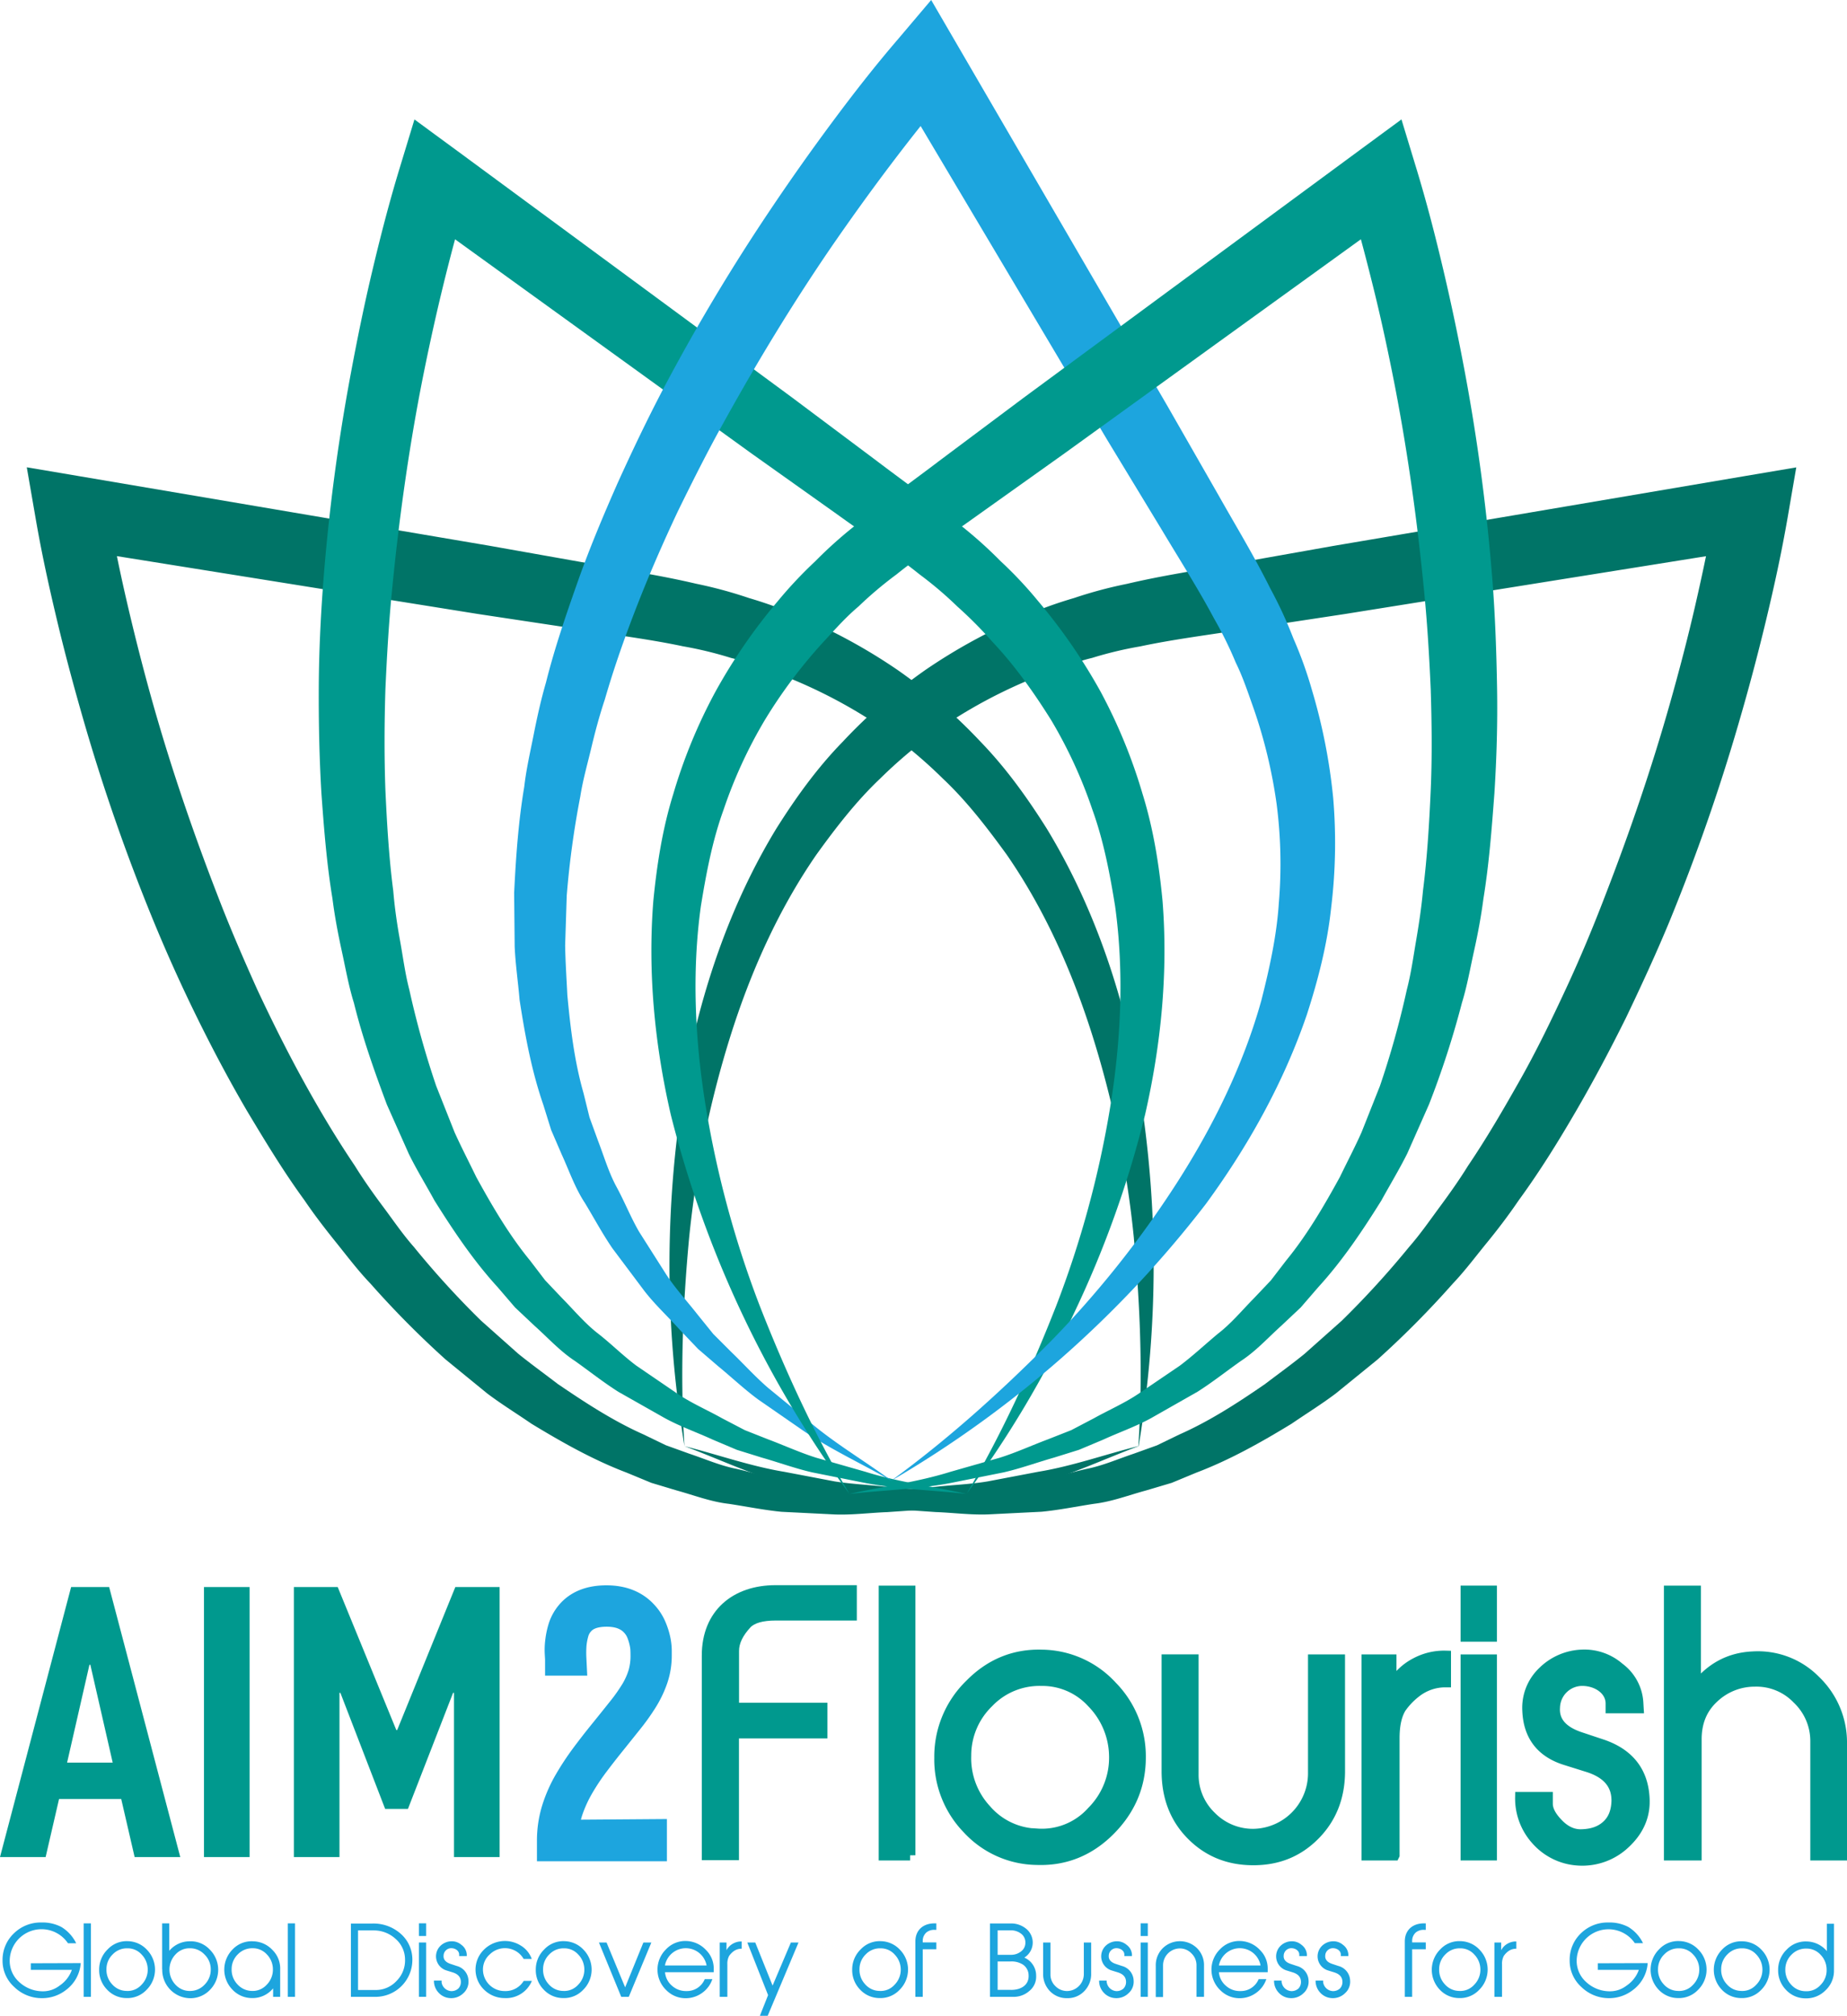 <svg xmlns:xlink="http://www.w3.org/1999/xlink" xmlns="http://www.w3.org/2000/svg" id="Layer_1" data-name="Layer 1" width="1500" height="1637.24" viewBox="0 0 695.7 759.35"><SCRIPT xmlns="" id="allow-copy_script"/>
  <defs>
    <style>
      .cls-1 {
        fill: #007467;
      }

      .cls-2, .cls-4 {
        fill: #00998e;
      }

      .cls-3, .cls-5 {
        fill: #1da5de;
      }

      .cls-4 {
        stroke: #00998e;
        stroke-width: 4px;
      }

      .cls-4, .cls-5 {
        stroke-miterlimit: 10;
      }

      .cls-5 {
        stroke: #1da5de;
        stroke-width: 13px;
      }
    </style>
  </defs>
  <title>logo</title>
  <g>
    <path class="cls-1" d="M549.49,571.49a411.63,411.63,0,0,1,4.24-157.81c6.42-26,16.15-51.5,30.35-74.85,7.28-11.55,15.32-22.79,25-32.7A198.35,198.35,0,0,1,640.34,279a209.9,209.9,0,0,1,36.41-19.91A154.49,154.49,0,0,1,696.18,252a164.79,164.79,0,0,1,20-5.36c13.64-3.21,26.18-5,39.19-7.45l38.72-6.87L949.15,206l19.1-3.23L965,221.67c-2.35,13.54-5.13,26.21-8.24,39.14s-6.49,25.6-10.19,38.28a742.42,742.42,0,0,1-26.11,74.8c-5.07,12.23-10.63,24.26-16.35,36.21-5.89,11.88-12.11,23.61-18.8,35.12s-13.7,22.82-21.58,33.61c-3.74,5.51-7.78,10.84-12,16s-8.21,10.54-12.84,15.41a352.75,352.75,0,0,1-28.33,28.58L794.85,551.6c-5.36,4.05-11.12,7.61-16.68,11.42-11.48,7-23.27,13.65-35.91,18.44L733,585.3l-9.7,2.88c-6.49,1.75-12.78,4.2-19.49,5-6.62,1-13.21,2.37-19.83,3l-20,1c-6.65.26-13.27-.63-19.89-0.88l-9.86-.68-9.8-1.64c-6.45-1.23-13-2-19.36-3.56l-19-5.23C573.49,581.68,561.64,576,549.49,571.49Zm0,0c12.64,3.18,24.86,7.56,37.63,9.66l19,3.62c6.35,1,12.81,1.27,19.16,2l9.56,0.86,9.57-.13c6.39-.27,12.78.12,19.06-0.66l18.83-2.42c6.22-1.11,12.28-2.93,18.4-4.33,6.19-1.19,12-3.76,17.91-5.74l8.84-3.18,8.44-4.09c11.45-5.06,22-11.93,32.27-19,5-3.81,10.06-7.45,14.89-11.39l14-12.46a339.8,339.8,0,0,0,25.39-27.82c4.14-4.72,7.74-9.93,11.48-15s7.38-10.19,10.72-15.59c7.08-10.46,13.44-21.43,19.66-32.45s11.75-22.49,17.11-34,10.26-23.27,14.83-35.18c9.2-23.75,17.48-47.93,24.43-72.5,3.48-12.3,6.72-24.66,9.57-37.1s5.53-25.07,7.51-37.14l15.82,15.69L798.29,258l-38.89,5.91c-12.84,2-26.31,3.74-38.23,6.29A143.07,143.07,0,0,0,703,274.55c-6.09,1.46-11.81,3.74-17.64,5.89a187.22,187.22,0,0,0-33.16,16.42,176.64,176.64,0,0,0-29,23.12c-9,8.52-16.68,18.48-24,28.63-14.3,20.7-24.82,44.2-32.5,68.66a380.85,380.85,0,0,0-15.49,75.93C548.8,519.09,547.8,545.29,549.49,571.49Z" transform="translate(-291.66 -26.71)"/>
    <path class="cls-1" d="M683.87,585.17l-18.93,5.23C658.55,592,652,592.74,645.54,594l-9.76,1.64-9.9.68c-6.59.25-13.24,1.14-19.86,0.88l-20-1c-6.65-.65-13.21-2-19.86-3-6.72-.76-13-3.21-19.49-5L537,585.3l-9.33-3.86C515.1,576.67,503.32,570,491.8,563c-5.53-3.81-11.32-7.36-16.68-11.42L459.5,538.82a352.32,352.32,0,0,1-28.3-28.58c-4.67-4.87-8.67-10.19-12.87-15.41s-8.27-10.49-12-16c-7.88-10.79-14.76-22.19-21.61-33.61C378,433.72,371.79,422,365.93,410.1s-11.32-24-16.35-36.21a734.72,734.72,0,0,1-26.15-74.8c-3.67-12.68-7.12-25.42-10.19-38.28s-5.89-25.6-8.21-39.14l-3.28-18.93,19.1,3.23,155.1,26.31,38.72,6.87c13,2.42,25.52,4.24,39.19,7.45A166,166,0,0,1,573.79,252a156.73,156.73,0,0,1,19.46,7.12A209.6,209.6,0,0,1,629.62,279,198.58,198.58,0,0,1,661,306.12c9.6,9.91,17.64,21.15,24.92,32.7,14.2,23.35,24,48.89,30.38,74.85a411.63,411.63,0,0,1,4.24,157.81C708.33,576,696.48,581.68,683.87,585.17Zm34.89-92a378.6,378.6,0,0,0-15.49-75.93c-7.68-24.46-18.17-48-32.47-68.66-7.38-10.15-15-20.11-24.06-28.63a175.06,175.06,0,0,0-29-23.12,188.68,188.68,0,0,0-33.2-16.42C578.75,278.29,573,276,567,274.55a144.39,144.39,0,0,0-18.14-4.39c-11.95-2.55-25.42-4.25-38.23-6.29L471.71,258,316.38,233.11l15.82-15.69c2,12.06,4.63,24.79,7.51,37.14s6.06,24.81,9.53,37.1c6.95,24.58,15.22,48.75,24.43,72.5,4.57,11.92,9.63,23.6,14.83,35.18,5.4,11.54,11.05,22.9,17.14,34s12.58,22,19.63,32.45c3.34,5.39,7,10.56,10.76,15.59s7.31,10.28,11.48,15a333.69,333.69,0,0,0,25.35,27.82l14,12.46c4.87,3.94,9.93,7.58,14.89,11.39,10.29,7,20.85,13.92,32.27,19l8.47,4.09,8.81,3.18c6,2,11.75,4.55,17.91,5.74,6.12,1.41,12.21,3.23,18.44,4.33l18.83,2.42c6.29,0.78,12.68.4,19,.66l9.6,0.13,9.53-.86c6.39-.69,12.84-0.93,19.16-2l19-3.62c12.78-2.1,25-6.49,37.67-9.66C722.16,545.29,721.2,519.09,718.75,493.19Z" transform="translate(-291.66 -26.71)"/>
    <path class="cls-2" d="M616.88,585.21l-19.3-3.86c-6.39-1.47-12.58-3.74-18.9-5.54l-9.47-2.95L560.08,569c-6-2.76-12.31-4.95-18.14-8.16L524.57,551c-5.63-3.56-10.89-7.75-16.35-11.62-5.66-3.71-10.16-8.72-15.19-13.22l-7.35-6.92-6.55-7.63c-9.14-10-16.65-21.23-23.8-32.63-3.21-5.91-6.79-11.68-9.73-17.71l-8.21-18.45c-4.7-12.56-9.2-25.25-12.41-38.26-2-6.44-3.14-13-4.57-19.55s-2.68-13.11-3.51-19.71c-2.18-13.17-3.21-26.46-4.17-39.73-0.79-13.27-1.06-26.56-1-39.8s0.7-26.51,1.69-39.7a735.68,735.68,0,0,1,10.36-78.56c2.42-13,5.06-25.92,8.11-38.77s6.29-25.5,10.29-38.64l5.59-18.39L463.4,83.18l126.67,93.32,31.48,23.57c10.53,8,20.89,15.28,31.64,24.29a165.66,165.66,0,0,1,15.39,13.77,152.69,152.69,0,0,1,14.17,15.09,211.43,211.43,0,0,1,23.53,34.16A200.47,200.47,0,0,1,722,325.72c4.1,13.19,6.26,26.83,7.55,40.43,2.15,27.24-.63,54.43-6.59,80.49a391.08,391.08,0,0,1-26.88,75,394.48,394.48,0,0,1-40.38,67.82C642.86,588,629.69,587.77,616.88,585.21Zm72.55-66.43A378.65,378.65,0,0,0,709.79,444c4.14-25.3,5.33-51,1.89-75.94-2-12.36-4.34-24.69-8.57-36.38A176,176,0,0,0,687.61,298c-6.55-10.47-13.7-20.59-22.21-29.59a156.45,156.45,0,0,0-13.11-13.2,141.64,141.64,0,0,0-14.2-12.08c-9.53-7.65-20.79-15.23-31.31-22.82l-32.07-22.79L447.22,105.4l21.18-6.88c-3.67,11.67-7,24.21-10,36.54s-5.72,24.87-8.17,37.42c-4.83,25.07-8.34,50.39-10.82,75.74-1.29,12.69-2,25.4-2.58,38.1-0.4,12.71-.46,25.42,0,38.1,0.59,12.63,1.32,25.29,2.95,37.82,0.53,6.32,1.42,12.54,2.55,18.75s1.92,12.48,3.51,18.57a340.75,340.75,0,0,0,10.13,36.26l6.92,17.44c2.58,5.71,5.46,11.24,8.17,16.86,6,10.92,12.35,21.81,20.29,31.48L497,509l6.45,6.8c4.4,4.45,8.44,9.35,13.41,13.21s9.43,8.36,14.5,12.15L547,551.84c5.26,3.52,11.15,6.06,16.71,9.17l8.51,4.44,8.9,3.52c6,2.25,11.88,4.95,18,6.87l18.6,5.31c12.35,3.89,25.25,5.46,38,8.32C669,566.84,679.93,543,689.43,518.78Z" transform="translate(-291.66 -26.71)"/>
    <path class="cls-3" d="M593.44,565.11l-16.18-11.2c-5.26-3.87-10.06-8.42-15.13-12.58l-7.51-6.45-6.85-7.18c-4.4-4.93-9.33-9.43-13.4-14.7l-12-16c-3.77-5.49-6.95-11.45-10.43-17.19-3.71-5.63-5.86-12-8.67-18.14l-4-9.27-3-9.63c-4.4-12.76-6.85-26.08-8.9-39.4-0.56-6.69-1.56-13.4-1.85-20.09l-0.2-20.21c0.66-13.42,1.59-26.83,3.81-40,0.76-6.7,2.28-13.19,3.58-19.78s2.75-13.09,4.6-19.48c3.24-12.94,7.58-25.55,12-38.08s9.6-24.82,14.93-36.92c5.49-12.1,11.19-24.08,17.34-35.78a740.66,740.66,0,0,1,40.71-68c7.35-10.94,15-21.76,22.87-32.35S621,51.83,630,41.36L642.4,26.71l9.73,16.73,79.14,136,19.53,34.12c6.49,11.52,13.11,22.32,19.36,34.87a159.59,159.59,0,0,1,8.67,18.78,151.41,151.41,0,0,1,7,19.46,215.28,215.28,0,0,1,8,40.69,201.35,201.35,0,0,1-.79,41.44c-1.46,13.75-4.93,27.11-9.13,40.12-8.84,25.86-22.24,49.7-38,71.26A410.4,410.4,0,0,1,627.37,584.48C616.18,578,604.17,572.58,593.44,565.11Zm93-32.1a379.4,379.4,0,0,0,48.39-60.52c13.87-21.6,25.19-44.7,31.94-68.94,3.08-12.13,5.79-24.38,6.59-36.79a176,176,0,0,0-.83-37.09,188.93,188.93,0,0,0-8.64-36c-2.09-5.86-4-11.75-6.75-17.33a146.11,146.11,0,0,0-8.24-16.73c-5.73-10.79-13-22.22-19.69-33.4L708.82,192.6,628.46,57.41l22.14,2.1c-8,9.23-16.05,19.43-23.7,29.56s-15.13,20.55-22.38,31.08c-14.4,21.08-27.67,42.93-40,65.2-6.22,11.15-11.92,22.51-17.51,33.91-5.43,11.53-10.53,23.17-15.16,35s-8.84,23.71-12.35,35.86c-2,6-3.64,12.1-5.1,18.24s-3.21,12.21-4.17,18.42a338.06,338.06,0,0,0-5.1,37.3l-0.6,18.75c0.1,6.27.53,12.5,0.83,18.73,1.16,12.4,2.65,24.91,6.09,36.92l2.25,9.12,3.21,8.82c2.25,5.84,4,11.93,7,17.44s5.33,11.44,8.51,16.91l10.16,16c3.44,5.3,7.81,10,11.72,15l6,7.43L567.1,536c4.63,4.45,8.94,9.25,13.8,13.46l15,12.28c9.8,8.47,21,15,31.51,22.7C648.59,569,668.08,551.45,686.42,533Z" transform="translate(-291.66 -26.71)"/>
    <path class="cls-2" d="M611.62,589.47a410.74,410.74,0,0,1-67.29-142.83c-6-26.06-8.74-53.26-6.59-80.49,1.33-13.6,3.44-27.24,7.55-40.43a198.65,198.65,0,0,1,15.79-38.34,209.22,209.22,0,0,1,23.5-34.16,161.16,161.16,0,0,1,14.17-15.09,162.23,162.23,0,0,1,15.42-13.77c10.72-9,21.12-16.3,31.61-24.29l31.51-23.57L803.92,83.18l15.62-11.49,5.59,18.39c4,13.14,7.22,25.72,10.26,38.64s5.73,25.8,8.14,38.77a744.38,744.38,0,0,1,10.33,78.56c1,13.19,1.46,26.43,1.69,39.7s-0.16,26.53-1,39.8c-1,13.27-2,26.56-4.14,39.73-0.86,6.6-2.09,13.19-3.54,19.71s-2.58,13.11-4.57,19.55a340.21,340.21,0,0,1-12.41,38.26l-8.17,18.45c-3,6-6.52,11.8-9.76,17.71-7.12,11.4-14.66,22.67-23.76,32.63l-6.59,7.63-7.35,6.92c-5,4.5-9.5,9.52-15.16,13.22-5.49,3.87-10.76,8.06-16.38,11.62l-17.38,9.88c-5.79,3.21-12.11,5.39-18.14,8.16l-9.14,3.84-9.47,2.95c-6.32,1.8-12.51,4.07-18.9,5.54l-19.26,3.86C637.63,587.77,624.46,588,611.62,589.47Zm0,0c12.71-2.86,25.59-4.43,38-8.32l18.6-5.31c6.12-1.92,12-4.62,18-6.87l8.94-3.52,8.47-4.44c5.59-3.11,11.45-5.64,16.71-9.17L736,541.2c5.06-3.79,9.66-8.14,14.5-12.15,5-3.86,9-8.75,13.4-13.21l6.45-6.8,5.73-7.46c7.91-9.66,14.27-20.55,20.26-31.48,2.71-5.63,5.63-11.15,8.17-16.86l6.92-17.44a333.31,333.31,0,0,0,10.13-36.26c1.59-6.09,2.45-12.36,3.51-18.57s2-12.43,2.58-18.75c1.59-12.53,2.35-25.19,2.91-37.82s0.4-25.39,0-38.1c-0.56-12.69-1.32-25.4-2.61-38.1-2.48-25.35-6-50.67-10.82-75.74-2.45-12.54-5.1-25-8.18-37.42s-6.35-24.87-10-36.54l21.18,6.88L692.61,197.51l-32,22.79c-10.56,7.6-21.81,15.18-31.31,22.82A145.71,145.71,0,0,0,615,255.2c-4.77,4-8.84,8.65-13.07,13.2A187.22,187.22,0,0,0,579.71,298a176.1,176.1,0,0,0-15.49,33.69c-4.24,11.68-6.55,24-8.57,36.38-3.44,24.92-2.25,50.64,1.92,75.94a380.66,380.66,0,0,0,20.32,74.77C587.39,543,598.31,566.84,611.62,589.47Z" transform="translate(-291.66 -26.71)"/>
  </g>
  <g>
    <g>
      <path class="cls-4" d="M634.46,725.54h-9.82V626h9.82v99.58Z" transform="translate(-291.66 -26.71)"/>
      <path class="cls-4" d="M709.63,716.24c-7.62,7.62-16.79,11.37-27.38,11a36,36,0,0,1-26.09-11.62,37.46,37.46,0,0,1-10.59-26.73,37.85,37.85,0,0,1,11.49-27.64c7.62-7.75,16.79-11.5,27.38-11.11A36.3,36.3,0,0,1,710.53,662a37.58,37.58,0,0,1,10.72,26.73Q721.25,704.62,709.63,716.24Zm-27.25,1.29A25.31,25.31,0,0,0,703,709.14a28.71,28.71,0,0,0,8.4-21.18,29.31,29.31,0,0,0-8.4-19.89,25.34,25.34,0,0,0-19.11-8.27,26.61,26.61,0,0,0-20,8.27,27.73,27.73,0,0,0-8.4,20,28.54,28.54,0,0,0,7.62,20.41A26.18,26.18,0,0,0,682.38,717.54Z" transform="translate(-291.66 -26.71)"/>
      <path class="cls-4" d="M796.29,693.9c0,9.56-3.1,17.56-9.3,23.89s-13.82,9.56-23.25,9.56-17.18-3.23-23.38-9.56-9.17-14.34-9.17-23.89v-42h9.94v43.14a21.77,21.77,0,0,0,6.72,16,22.07,22.07,0,0,0,15.89,6.59,22.94,22.94,0,0,0,22.6-22.6V651.93h9.94v42Z" transform="translate(-291.66 -26.71)"/>
      <path class="cls-4" d="M816.82,725.54H806.49V651.93h9.17v10.46a21.66,21.66,0,0,1,9.17-9.17,22.69,22.69,0,0,1,11.37-2.71v9.82a17.94,17.94,0,0,0-11.11,3.75,26.93,26.93,0,0,0-5.81,6.07c-1.68,2.84-2.45,6.59-2.45,11.37v44Z" transform="translate(-291.66 -26.71)"/>
      <path class="cls-4" d="M853.5,643.14h-9.69V626h9.69v17.18Zm0,82.4h-9.69V651.93h9.69v73.62Z" transform="translate(-291.66 -26.71)"/>
      <path class="cls-4" d="M874.55,706.17c0,2.45,1.42,5,4.13,7.75s5.68,4,8.78,3.87c4.13-.13,7.36-1.29,9.82-3.75,2.2-2.2,3.23-5.17,3.36-8.78,0.13-6.33-3.49-10.59-10.72-12.92l-8.65-2.71c-9-2.84-13.82-9-14.21-18.47a18.71,18.71,0,0,1,5.68-14.59,22.07,22.07,0,0,1,14.85-6.46A19.93,19.93,0,0,1,901.54,655a17.58,17.58,0,0,1,7.1,12.92l0.13,2.2H898.44v-1.68c0-5.17-5.17-8.65-10.85-8.65a10.4,10.4,0,0,0-10.33,10.07c-0.39,5.29,2.84,9,9.43,11.24l8.52,2.84c9.82,3.36,15.11,9.94,15.76,19.63,0.52,6.59-1.81,12.4-7,17.31a23.36,23.36,0,0,1-17.82,6.59A22.79,22.79,0,0,1,870.55,720a23.27,23.27,0,0,1-6.2-16.27h10.2v2.45Z" transform="translate(-291.66 -26.71)"/>
      <path class="cls-4" d="M985.36,725.54h-9.82V682.66a21.89,21.89,0,0,0-6.84-16,21.36,21.36,0,0,0-16-6.59,22.49,22.49,0,0,0-15.76,6.33c-4.26,4-6.33,9.17-6.33,15.5v43.65H920.4V626h9.94v36.42c5.55-7.36,12.79-11.24,21.57-11.62a30.27,30.27,0,0,1,23.5,9,32.26,32.26,0,0,1,9.95,23.89v41.84Z" transform="translate(-291.66 -26.71)"/>
      <path class="cls-4" d="M568,725.43h-10V650.32c0-15.67,10.75-24.48,25.77-24.48h28.62v9.32H583.83q-7.77,0-10.88,3.11c-3.24,3.5-4.92,6.86-4.92,10.36v21.5h33.28v9.45H568v45.84Z" transform="translate(-291.66 -26.71)"/>
    </g>
    <path class="cls-5" d="M500.41,721.34V720.1a38.68,38.68,0,0,1,1.52-10.83,50.24,50.24,0,0,1,4.69-10.83,99.57,99.57,0,0,1,6.15-9.34q3.35-4.51,6.88-8.85,4-4.95,7-8.72a68.79,68.79,0,0,0,5-7.11,30.5,30.5,0,0,0,3-6.68,25.51,25.51,0,0,0,1-7.55v-0.12q0-1.11-.06-2.23a14.25,14.25,0,0,0-.3-2.23,24.19,24.19,0,0,0-1.22-4.21,12.76,12.76,0,0,0-2.56-4.08q-4-4.33-11.32-4.33-7.55,0-11,4.21a11,11,0,0,0-2.25,4.33,26.3,26.3,0,0,0-.85,4.64,43.46,43.46,0,0,0-.06,5.26h-2.56c0-.08,0-0.7-0.12-1.86a23.76,23.76,0,0,1,.12-4.08,27.77,27.77,0,0,1,1-5,13.89,13.89,0,0,1,2.61-4.89q4.25-5.2,13-5.2,8.49,0,13.23,5.2a15.59,15.59,0,0,1,3,4.58,24.76,24.76,0,0,1,1.46,4.58,18.93,18.93,0,0,1,.42,3.65v1.92a25.66,25.66,0,0,1-1.4,8.47,38.23,38.23,0,0,1-3.76,7.79,78.79,78.79,0,0,1-5.4,7.55l-6.19,7.73q-3.4,4.21-6.61,8.47a86.51,86.51,0,0,0-5.82,8.79,51.48,51.48,0,0,0-4.25,9.4A37.32,37.32,0,0,0,503,718.74l33.36-.25v2.85H500.41Z" transform="translate(-291.66 -26.71)"/>
    <g>
      <path class="cls-2" d="M318.45,624.54h14.32l26.79,101.72H342.37l-5.05-21.86H313.9l-5.05,21.86H291.66Zm7.24,29.29h-0.34l-8.42,36.86h17.18Z" transform="translate(-291.66 -26.71)"/>
      <path class="cls-2" d="M368.49,624.54h17.18V726.26H368.49V624.54Z" transform="translate(-291.66 -26.71)"/>
      <path class="cls-2" d="M402.35,624.54h16.51l22.07,53.86h0.34l21.9-53.86h16.68V726.26H462.66V664.4h-0.34l-17,43.72h-8.59L419.87,664.4h-0.34v61.86H402.35V624.54Z" transform="translate(-291.66 -26.71)"/>
    </g>
  </g>
  <g>
    <path class="cls-3" d="M322.07,766.21a13.83,13.83,0,0,1-5.6,10.16,14.54,14.54,0,0,1-9,3.05A14.82,14.82,0,0,1,297,775.18a13.29,13.29,0,0,1-4.38-10.09A13.74,13.74,0,0,1,296.9,755a14.39,14.39,0,0,1,10.38-4.09,15.21,15.21,0,0,1,7.54,1.72,14.68,14.68,0,0,1,5.53,6.1h-3.09A12,12,0,0,0,295.32,765a10.64,10.64,0,0,0,3.41,8.19,13.09,13.09,0,0,0,8.54,3.63,10.24,10.24,0,0,0,6.86-2.15,12,12,0,0,0,4.6-5.92l-15.47,0v-2.48Z" transform="translate(-291.66 -26.71)"/>
    <path class="cls-3" d="M325.91,778.92h-2.73V751.24h2.73v27.68Z" transform="translate(-291.66 -26.71)"/>
    <path class="cls-3" d="M346.81,776.33a9.89,9.89,0,0,1-7.61,3.05,10,10,0,0,1-7.25-3.23,10.42,10.42,0,0,1-2.94-7.43,10.52,10.52,0,0,1,3.2-7.68,9.8,9.8,0,0,1,7.61-3.09,10.09,10.09,0,0,1,7.25,3.3A10.71,10.71,0,0,1,346.81,776.33Zm-7.58.36a7,7,0,0,0,5.74-2.33,8,8,0,0,0,2.33-5.89,8.15,8.15,0,0,0-2.33-5.53,7,7,0,0,0-5.31-2.3,7.4,7.4,0,0,0-5.57,2.3,7.71,7.71,0,0,0-2.33,5.56,7.93,7.93,0,0,0,2.12,5.67A7.28,7.28,0,0,0,339.23,776.69Z" transform="translate(-291.66 -26.71)"/>
    <path class="cls-3" d="M352.73,768.51V751.24h2.69v10.34A10,10,0,0,1,363,758a9.77,9.77,0,0,1,7.61,3.05,10.75,10.75,0,0,1,.25,15.12,10.2,10.2,0,0,1-7.25,3.27,10.67,10.67,0,0,1-10.84-10.74v-0.14Zm16.16,5.64a7.91,7.91,0,0,0,2.15-5.67,7.72,7.72,0,0,0-2.37-5.53,7.43,7.43,0,0,0-5.53-2.33,7.12,7.12,0,0,0-5.35,2.3,8.28,8.28,0,0,0,0,11.45,7.24,7.24,0,0,0,5.74,2.33A7.45,7.45,0,0,0,368.89,774.14Z" transform="translate(-291.66 -26.71)"/>
    <path class="cls-3" d="M397.19,778.92h-2.66v-3.2a10,10,0,0,1-8.19,3.66,10.11,10.11,0,0,1-7.22-3.27,10.8,10.8,0,0,1,.22-15.12A9.79,9.79,0,0,1,387,758a10.25,10.25,0,0,1,7.32,3.3,9.76,9.76,0,0,1,2.87,7.4v10.27Zm-18.28-10.45a7.94,7.94,0,0,0,2.12,5.67,7.51,7.51,0,0,0,5.35,2.55,7.15,7.15,0,0,0,5.74-2.33,8.06,8.06,0,0,0,2.33-5.92,8,8,0,0,0-2.3-5.53,7.12,7.12,0,0,0-5.35-2.3,7.53,7.53,0,0,0-5.56,2.3A7.71,7.71,0,0,0,378.91,768.47Z" transform="translate(-291.66 -26.71)"/>
    <path class="cls-3" d="M402.79,778.92h-2.73V751.24h2.73v27.68Z" transform="translate(-291.66 -26.71)"/>
    <path class="cls-3" d="M423.83,778.92V751.31h8a15.41,15.41,0,0,1,10.88,3.95,12.91,12.91,0,0,1,4.27,9.87,13.91,13.91,0,0,1-13.79,13.79h-9.37Zm9.23-2.58a10.6,10.6,0,0,0,8-3.45,10.89,10.89,0,0,0,3.16-8.15,10.32,10.32,0,0,0-3.63-7.72,12,12,0,0,0-8.29-3.12h-5.78v22.44h6.57Z" transform="translate(-291.66 -26.71)"/>
    <path class="cls-3" d="M452.16,756h-2.69v-4.78h2.69V756Zm0,22.91h-2.69V758.45h2.69v20.46Z" transform="translate(-291.66 -26.71)"/>
    <path class="cls-3" d="M458,773.53a3.91,3.91,0,0,0,3.59,3.23,3.83,3.83,0,0,0,2.73-1,3.48,3.48,0,0,0,.93-2.44c0-1.76-1-2.94-3-3.59l-2.41-.75a5.55,5.55,0,0,1-2.37-9.19,6.14,6.14,0,0,1,4.13-1.8,5.55,5.55,0,0,1,3.88,1.36,4.89,4.89,0,0,1,2,3.59l0,0.61h-2.87V763c0-1.44-1.44-2.41-3-2.41a2.89,2.89,0,0,0-2.87,2.8c-0.11,1.47.79,2.51,2.62,3.12l2.37,0.79a5.86,5.86,0,0,1,4.38,5.46,5.78,5.78,0,0,1-1.94,4.81,6.5,6.5,0,0,1-5,1.83,6.34,6.34,0,0,1-4.34-2.08,6.47,6.47,0,0,1-1.72-4.52H458v0.68Z" transform="translate(-291.66 -26.71)"/>
    <path class="cls-3" d="M491.73,773.5a10.5,10.5,0,0,1-10,5.89,11,11,0,0,1-7.68-3.12,10.49,10.49,0,0,1-.11-15.12,11.2,11.2,0,0,1,13.82-1.58,9.6,9.6,0,0,1,3.81,4.17l0.39,0.9H488.9a8.14,8.14,0,0,0-12.71-1.76,7.59,7.59,0,0,0-2.62,5.78,8.15,8.15,0,0,0,8.22,8.08,8,8,0,0,0,7.14-3.84H492Z" transform="translate(-291.66 -26.71)"/>
    <path class="cls-3" d="M511.27,776.33a9.89,9.89,0,0,1-7.61,3.05,10,10,0,0,1-7.25-3.23,10.42,10.42,0,0,1-2.94-7.43,10.52,10.52,0,0,1,3.2-7.68,9.8,9.8,0,0,1,7.61-3.09,10.09,10.09,0,0,1,7.25,3.3A10.71,10.71,0,0,1,511.27,776.33Zm-7.58.36a7,7,0,0,0,5.74-2.33,8,8,0,0,0,2.33-5.89,8.15,8.15,0,0,0-2.33-5.53,7,7,0,0,0-5.31-2.3,7.4,7.4,0,0,0-5.57,2.3,7.71,7.71,0,0,0-2.33,5.56,7.93,7.93,0,0,0,2.12,5.67A7.28,7.28,0,0,0,503.69,776.69Z" transform="translate(-291.66 -26.71)"/>
    <path class="cls-3" d="M528.5,778.92h-2.84l-8.4-20.46h2.87l7,16.88L534,758.45h3Z" transform="translate(-291.66 -26.71)"/>
    <path class="cls-3" d="M560,772.2a10.38,10.38,0,0,1-3.88,5.24,10.55,10.55,0,0,1-6.07,2,10.17,10.17,0,0,1-7.43-3.05,10.7,10.7,0,0,1-.07-15.4,10,10,0,0,1,7.93-3.09,10.56,10.56,0,0,1,7.11,3.38,9.78,9.78,0,0,1,2.91,6.89v1.47H542.15a7.54,7.54,0,0,0,2.62,5.1,7.84,7.84,0,0,0,5.42,2,7.26,7.26,0,0,0,6.93-4.49H560Zm-2.19-5.1a8,8,0,0,0-2.69-4.63,8,8,0,0,0-13,4.63h15.69Z" transform="translate(-291.66 -26.71)"/>
    <path class="cls-3" d="M565.63,778.92h-2.87V758.45h2.55v2.91a6,6,0,0,1,2.55-2.55,6.3,6.3,0,0,1,3.16-.75v2.73a5,5,0,0,0-3.09,1,7.5,7.5,0,0,0-1.62,1.69,6.16,6.16,0,0,0-.68,3.16v12.24Z" transform="translate(-291.66 -26.71)"/>
    <path class="cls-3" d="M580.82,786.06h-2.94l3.09-7.79-7.83-19.82h3l6.53,16.23,6.89-16.23h2.87Z" transform="translate(-291.66 -26.71)"/>
    <path class="cls-3" d="M630.45,776.33a9.89,9.89,0,0,1-7.61,3.05,10,10,0,0,1-7.25-3.23,10.42,10.42,0,0,1-2.94-7.43,10.52,10.52,0,0,1,3.2-7.68,9.8,9.8,0,0,1,7.61-3.09,10.09,10.09,0,0,1,7.25,3.3A10.71,10.71,0,0,1,630.45,776.33Zm-7.58.36a7,7,0,0,0,5.74-2.33,8,8,0,0,0,2.33-5.89,8.15,8.15,0,0,0-2.33-5.53,7,7,0,0,0-5.31-2.3,7.4,7.4,0,0,0-5.57,2.3,7.71,7.71,0,0,0-2.33,5.56,7.93,7.93,0,0,0,2.12,5.67A7.28,7.28,0,0,0,622.87,776.69Z" transform="translate(-291.66 -26.71)"/>
    <path class="cls-3" d="M639.21,778.92h-2.76V758.06c0-4.34,3-6.82,7.18-6.82h0.72v2.44l-0.72,0a4.53,4.53,0,0,0-3.05,1,4.28,4.28,0,0,0-1.36,2.87v0.86h5.13V761h-5.13v18Z" transform="translate(-291.66 -26.71)"/>
    <path class="cls-3" d="M664.56,778.92V751.27h7.83a8.87,8.87,0,0,1,5.71,1.94,6.67,6.67,0,0,1-.61,10.92,7.39,7.39,0,0,1,4.45,6.93,6.86,6.86,0,0,1-2.51,5.6,8.9,8.9,0,0,1-6.07,2.26h-8.8Zm7.9-15.83a6,6,0,0,0,3.77-1.26,4,4,0,0,0,1.65-3.3,4.07,4.07,0,0,0-1.72-3.48,6.12,6.12,0,0,0-3.84-1.18h-4.88v9.23h5Zm0,13.21c4.27,0,6.82-2.19,6.64-5.49a4.92,4.92,0,0,0-2.08-4,8,8,0,0,0-4.7-1.22h-4.88v10.7h5Z" transform="translate(-291.66 -26.71)"/>
    <path class="cls-3" d="M702.66,770.12a9.12,9.12,0,0,1-2.58,6.64,8.58,8.58,0,0,1-6.46,2.66,8.72,8.72,0,0,1-6.5-2.66,9.25,9.25,0,0,1-2.55-6.64V758.45h2.76v12a6.05,6.05,0,0,0,1.87,4.45,6.14,6.14,0,0,0,4.42,1.83,6.38,6.38,0,0,0,6.28-6.28v-12h2.76v11.67Z" transform="translate(-291.66 -26.71)"/>
    <path class="cls-3" d="M708.55,773.53a3.91,3.91,0,0,0,3.59,3.23,3.82,3.82,0,0,0,2.73-1,3.48,3.48,0,0,0,.93-2.44c0-1.76-1-2.94-3-3.59l-2.41-.75a5.55,5.55,0,0,1-2.37-9.19,6.14,6.14,0,0,1,4.13-1.8,5.54,5.54,0,0,1,3.88,1.36,4.89,4.89,0,0,1,2,3.59l0,0.61h-2.87V763c0-1.44-1.44-2.41-3-2.41a2.89,2.89,0,0,0-2.87,2.8c-0.11,1.47.79,2.51,2.62,3.12l2.37,0.79a5.86,5.86,0,0,1,4.38,5.46,5.77,5.77,0,0,1-1.94,4.81,6.5,6.5,0,0,1-5,1.83,6.34,6.34,0,0,1-4.34-2.08,6.47,6.47,0,0,1-1.72-4.52h2.84v0.68Z" transform="translate(-291.66 -26.71)"/>
    <path class="cls-3" d="M724,756h-2.69v-4.78H724V756Zm0,22.91h-2.69V758.45H724v20.46Z" transform="translate(-291.66 -26.71)"/>
    <path class="cls-3" d="M745.1,778.92h-2.76V767a6.09,6.09,0,0,0-1.9-4.45,6,6,0,0,0-4.38-1.87,6.38,6.38,0,0,0-6.32,6.32v12H727V767.25a9,9,0,0,1,2.59-6.61,9.23,9.23,0,0,1,13,0,9,9,0,0,1,2.58,6.61v11.67Z" transform="translate(-291.66 -26.71)"/>
    <path class="cls-3" d="M768.66,772.2a10.38,10.38,0,0,1-3.88,5.24,10.55,10.55,0,0,1-6.07,2,10.17,10.17,0,0,1-7.43-3.05,10.7,10.7,0,0,1-.07-15.4,10,10,0,0,1,7.93-3.09,10.56,10.56,0,0,1,7.11,3.38,9.78,9.78,0,0,1,2.91,6.89v1.47H750.78a7.54,7.54,0,0,0,2.62,5.1,7.84,7.84,0,0,0,5.42,2,7.26,7.26,0,0,0,6.93-4.49h2.91Zm-2.19-5.1a8,8,0,0,0-2.69-4.63,8,8,0,0,0-13,4.63h15.69Z" transform="translate(-291.66 -26.71)"/>
    <path class="cls-3" d="M774.44,773.53a3.91,3.91,0,0,0,3.59,3.23,3.82,3.82,0,0,0,2.73-1,3.48,3.48,0,0,0,.93-2.44c0-1.76-1-2.94-3-3.59l-2.41-.75a5.55,5.55,0,0,1-2.37-9.19,6.14,6.14,0,0,1,4.13-1.8,5.54,5.54,0,0,1,3.88,1.36,4.89,4.89,0,0,1,2,3.59l0,0.61h-2.87V763c0-1.44-1.44-2.41-3-2.41a2.89,2.89,0,0,0-2.87,2.8c-0.11,1.47.79,2.51,2.62,3.12l2.37,0.79a5.86,5.86,0,0,1,4.38,5.46,5.77,5.77,0,0,1-1.94,4.81,6.5,6.5,0,0,1-5,1.83,6.34,6.34,0,0,1-4.34-2.08,6.47,6.47,0,0,1-1.72-4.52h2.84v0.68Z" transform="translate(-291.66 -26.71)"/>
    <path class="cls-3" d="M790.06,773.53a3.91,3.91,0,0,0,3.59,3.23,3.82,3.82,0,0,0,2.73-1,3.48,3.48,0,0,0,.93-2.44c0-1.76-1-2.94-3-3.59l-2.41-.75a5.55,5.55,0,0,1-2.37-9.19,6.14,6.14,0,0,1,4.13-1.8,5.55,5.55,0,0,1,3.88,1.36,4.89,4.89,0,0,1,2,3.59l0,0.61H796.7V763c0-1.44-1.44-2.41-3-2.41a2.89,2.89,0,0,0-2.87,2.8c-0.11,1.47.79,2.51,2.62,3.12l2.37,0.79a5.86,5.86,0,0,1,4.38,5.46,5.77,5.77,0,0,1-1.94,4.81,6.5,6.5,0,0,1-5,1.83,6.34,6.34,0,0,1-4.34-2.08,6.47,6.47,0,0,1-1.72-4.52h2.84v0.68Z" transform="translate(-291.66 -26.71)"/>
    <path class="cls-3" d="M823.56,778.92H820.8V758.06c0-4.34,3-6.82,7.18-6.82h0.72v2.44l-0.72,0a4.53,4.53,0,0,0-3.05,1,4.28,4.28,0,0,0-1.36,2.87v0.86h5.13V761h-5.13v18Z" transform="translate(-291.66 -26.71)"/>
    <path class="cls-3" d="M848.77,776.33a9.89,9.89,0,0,1-7.61,3.05,10,10,0,0,1-7.25-3.23,10.84,10.84,0,0,1,.25-15.12,9.8,9.8,0,0,1,7.61-3.09,10.09,10.09,0,0,1,7.25,3.3A10.71,10.71,0,0,1,848.77,776.33Zm-7.58.36a7,7,0,0,0,5.75-2.33,8,8,0,0,0,2.33-5.89,8.15,8.15,0,0,0-2.33-5.53,7,7,0,0,0-5.31-2.3,7.4,7.4,0,0,0-5.56,2.3,7.71,7.71,0,0,0-2.33,5.56,7.93,7.93,0,0,0,2.12,5.67A7.28,7.28,0,0,0,841.19,776.69Z" transform="translate(-291.66 -26.71)"/>
    <path class="cls-3" d="M857.42,778.92h-2.87V758.45h2.55v2.91a6,6,0,0,1,2.55-2.55,6.3,6.3,0,0,1,3.16-.75v2.73a5,5,0,0,0-3.09,1,7.49,7.49,0,0,0-1.62,1.69,6.16,6.16,0,0,0-.68,3.16v12.24Z" transform="translate(-291.66 -26.71)"/>
    <path class="cls-3" d="M912.29,766.21a13.84,13.84,0,0,1-5.6,10.16,14.54,14.54,0,0,1-9,3.05,14.82,14.82,0,0,1-10.41-4.24,13.29,13.29,0,0,1-4.38-10.09A13.74,13.74,0,0,1,887.12,755a14.39,14.39,0,0,1,10.38-4.09A15.21,15.21,0,0,1,905,752.6a14.67,14.67,0,0,1,5.53,6.1h-3.09A12,12,0,0,0,885.54,765a10.65,10.65,0,0,0,3.41,8.19,13.09,13.09,0,0,0,8.55,3.63,10.24,10.24,0,0,0,6.86-2.15,12,12,0,0,0,4.6-5.92l-15.47,0v-2.48Z" transform="translate(-291.66 -26.71)"/>
    <path class="cls-3" d="M931.21,776.33a9.89,9.89,0,0,1-7.61,3.05,10,10,0,0,1-7.25-3.23A10.84,10.84,0,0,1,916.6,761a9.8,9.8,0,0,1,7.61-3.09,10.09,10.09,0,0,1,7.25,3.3A10.71,10.71,0,0,1,931.21,776.33Zm-7.58.36a7,7,0,0,0,5.75-2.33,8,8,0,0,0,2.33-5.89,8.15,8.15,0,0,0-2.33-5.53,7,7,0,0,0-5.31-2.3,7.4,7.4,0,0,0-5.56,2.3,7.71,7.71,0,0,0-2.33,5.56,7.93,7.93,0,0,0,2.12,5.67A7.28,7.28,0,0,0,923.64,776.69Z" transform="translate(-291.66 -26.71)"/>
    <path class="cls-3" d="M955,776.33a9.89,9.89,0,0,1-7.61,3.05,10,10,0,0,1-7.25-3.23,10.84,10.84,0,0,1,.25-15.12A9.8,9.8,0,0,1,948,758a10.09,10.09,0,0,1,7.25,3.3A10.71,10.71,0,0,1,955,776.33Zm-7.58.36a7,7,0,0,0,5.75-2.33,8,8,0,0,0,2.33-5.89,8.15,8.15,0,0,0-2.33-5.53,7,7,0,0,0-5.31-2.3,7.4,7.4,0,0,0-5.56,2.3,7.71,7.71,0,0,0-2.33,5.56,7.93,7.93,0,0,0,2.12,5.67A7.28,7.28,0,0,0,947.44,776.69Z" transform="translate(-291.66 -26.71)"/>
    <path class="cls-3" d="M982.45,768.79a10,10,0,0,1-3.16,7.65,10.15,10.15,0,0,1-7.68,3.05,10,10,0,0,1-7.25-3.23,10.42,10.42,0,0,1-2.94-7.43,10.52,10.52,0,0,1,3.2-7.68,9.8,9.8,0,0,1,7.61-3.09,10.14,10.14,0,0,1,7.54,3.63v-10.3h2.69v17.41Zm-10.81,8a7,7,0,0,0,5.74-2.33,7.81,7.81,0,0,0,2.3-5.89,8,8,0,0,0-2.3-5.53,7.06,7.06,0,0,0-5.35-2.3,7.45,7.45,0,0,0-5.57,2.3,7.7,7.7,0,0,0-2.33,5.57,8,8,0,0,0,2.15,5.67A7.27,7.27,0,0,0,971.65,776.8Z" transform="translate(-291.66 -26.71)"/>
  </g>
</svg>
